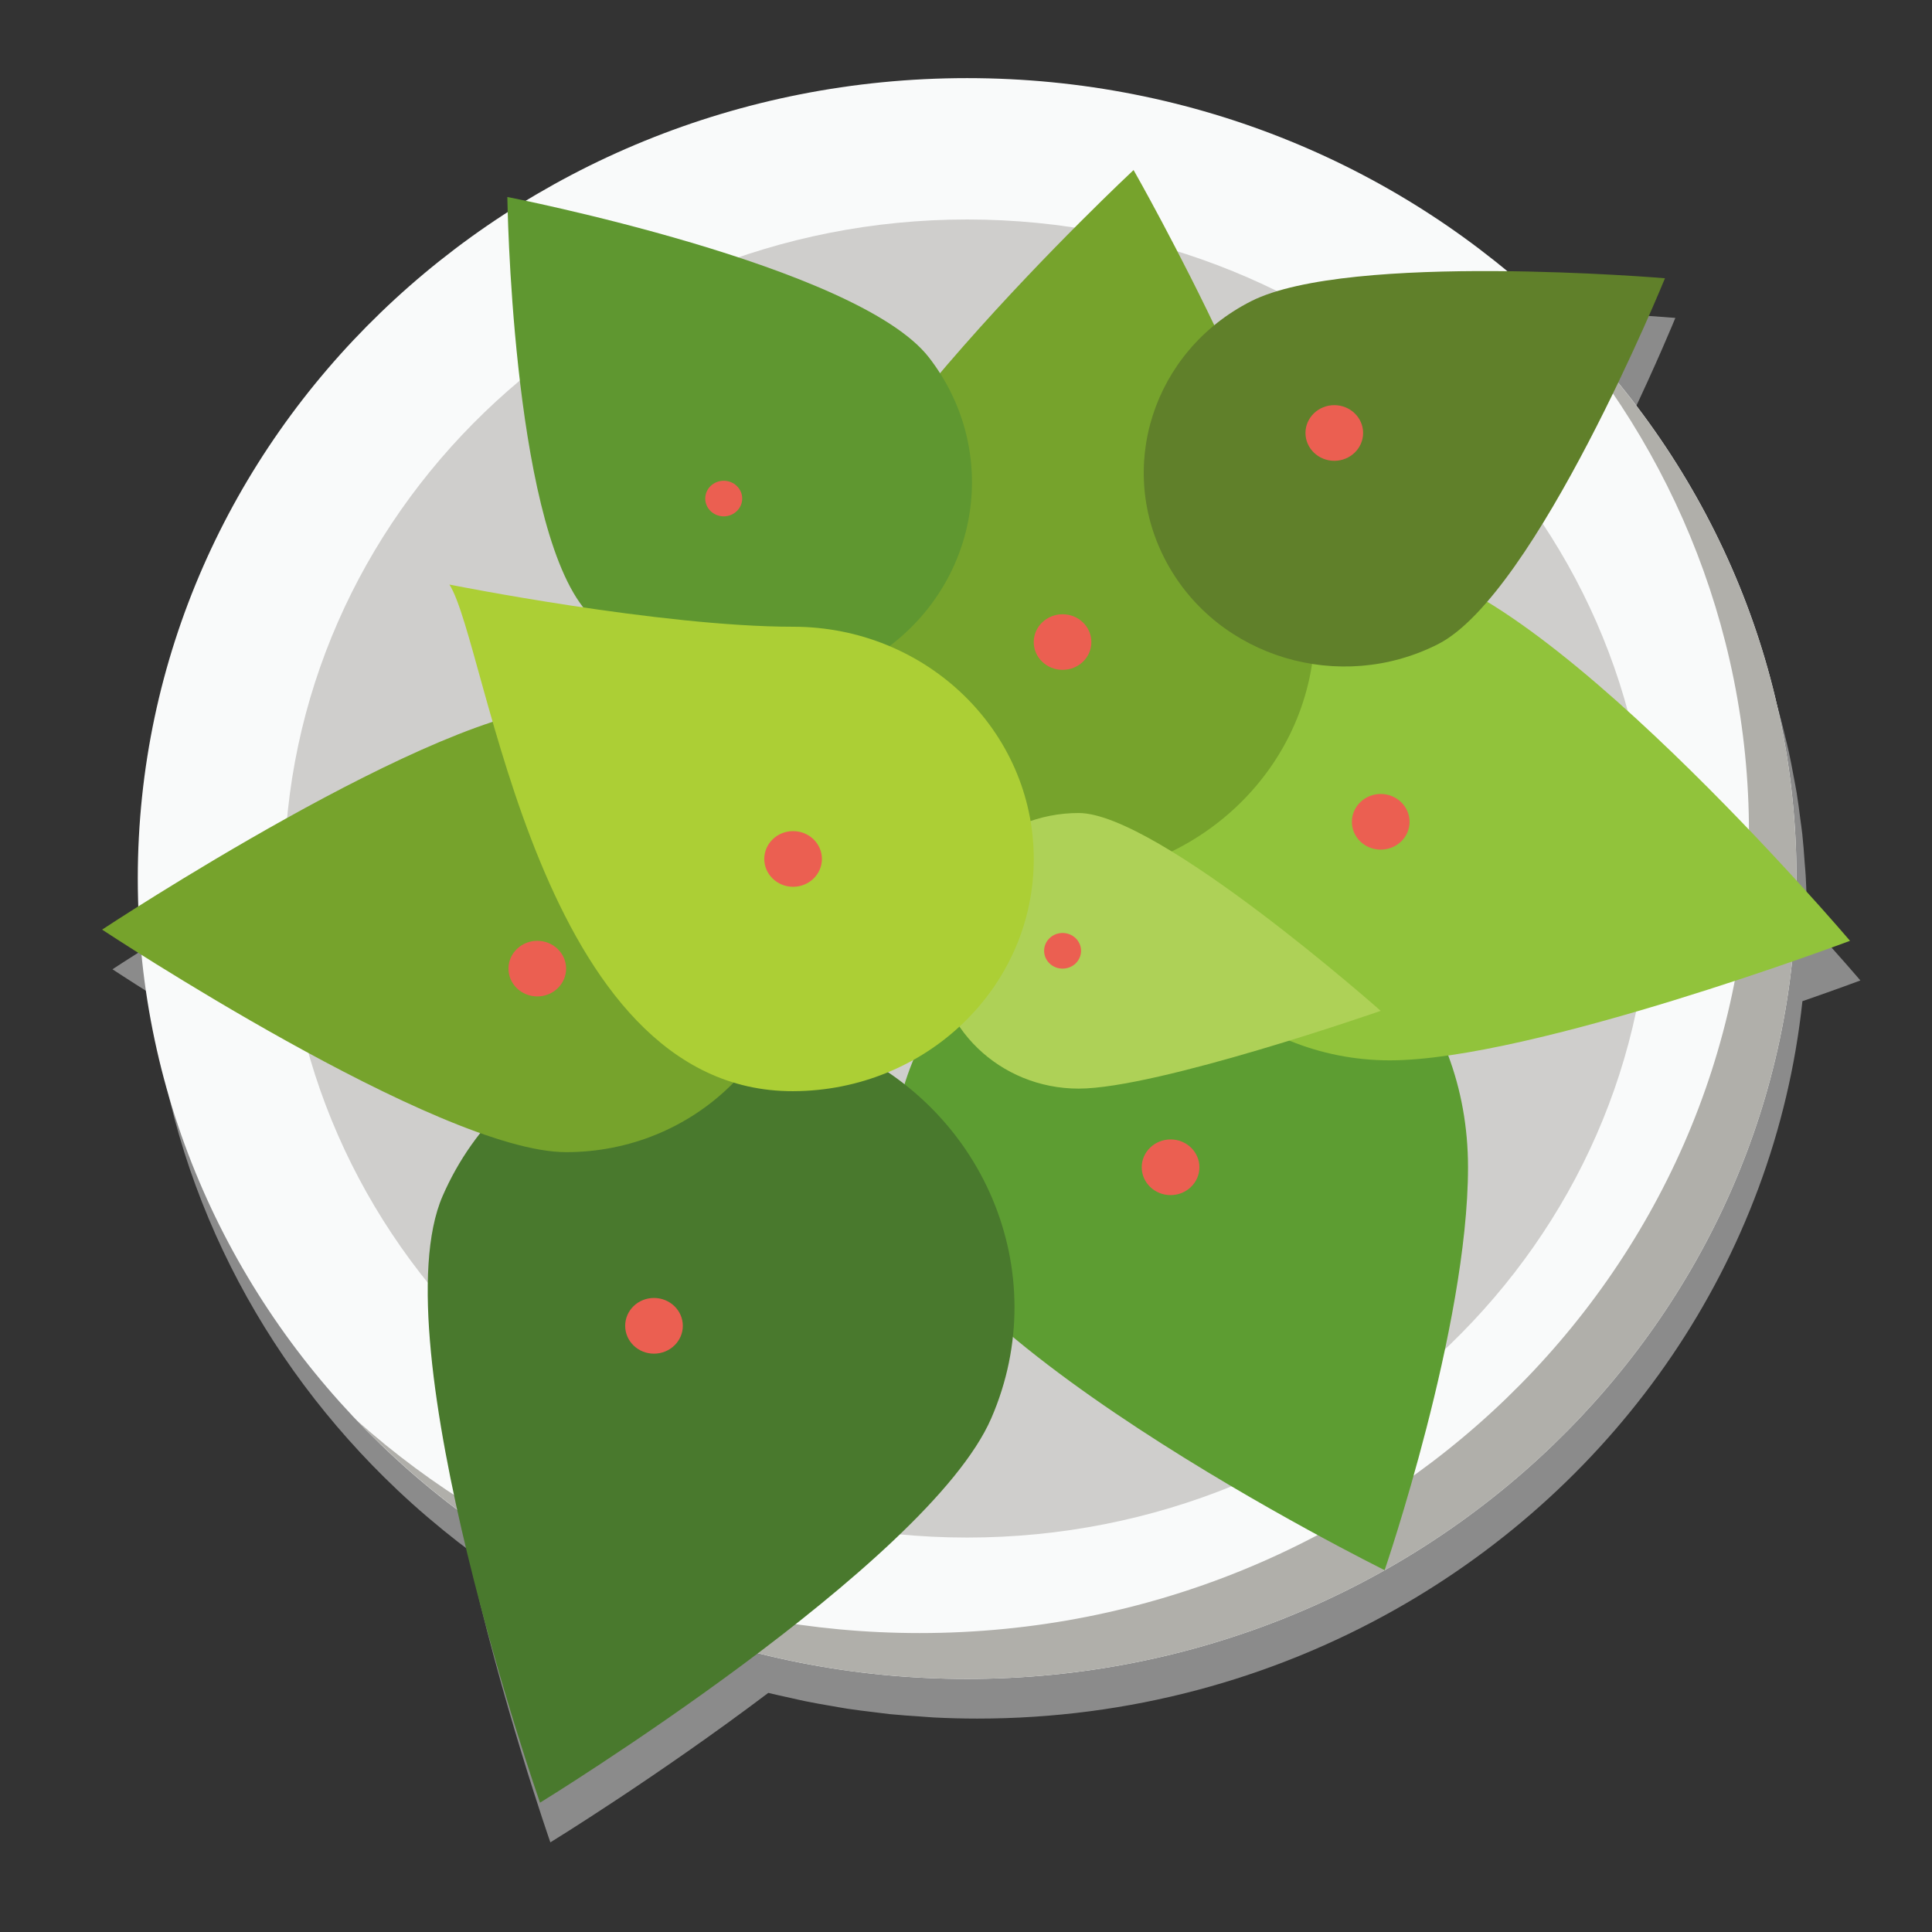 <?xml version="1.0" encoding="utf-8"?>
<!-- Generator: Adobe Illustrator 15.0.0, SVG Export Plug-In . SVG Version: 6.00 Build 0)  -->
<!DOCTYPE svg PUBLIC "-//W3C//DTD SVG 1.1//EN" "http://www.w3.org/Graphics/SVG/1.1/DTD/svg11.dtd">
<svg version="1.1" id="图层_1" xmlns="http://www.w3.org/2000/svg" xmlns:xlink="http://www.w3.org/1999/xlink" x="0px" y="0px"
	 width="283.465px" height="283.465px" viewBox="0 0 283.465 283.465" enable-background="new 0 0 283.465 283.465"
	 xml:space="preserve">
<rect x="0" y="0" width="283.465" height="283.465" fill="#333333" stroke="none"/>
<g opacity="0.6">
	<g>
		<defs>
			<rect id="SVGID_1_" x="16.497" y="17.283" width="256.459" height="253.033"/>
		</defs>
		<clipPath id="SVGID_2_">
			<use xlink:href="#SVGID_1_"  overflow="visible"/>
		</clipPath>
		<path clip-path="url(#SVGID_2_)" fill="#C6C6C6" d="M78.696,35.285c-1.727-0.365-2.738-0.563-2.738-0.563s0.012,0.812,0.054,2.224
			c-32.716,21.051-54.279,56.973-54.279,97.766c0,1.365,0.06,2.717,0.107,4.076c-3.328,2.1-5.338,3.426-5.338,3.426
			s2.192,1.449,5.797,3.717c2.785,28.35,16.012,53.754,35.928,72.609c0.042,0.041,0.087,0.078,0.126,0.119
			c1.396,1.316,2.822,2.602,4.284,3.85c0.141,0.127,0.29,0.242,0.435,0.365c1.361,1.16,2.75,2.291,4.169,3.393
			c0.223,0.174,0.455,0.342,0.681,0.516c0.219,0.168,0.443,0.336,0.667,0.506c4.88,22.195,12.161,43.023,12.161,43.023
			s15.716-9.656,31.979-21.932c1.071,0.27,2.155,0.496,3.238,0.736c0.729,0.162,1.452,0.338,2.183,0.484
			c1.302,0.268,2.622,0.494,3.938,0.719c0.752,0.127,1.495,0.27,2.249,0.385c1.337,0.205,2.689,0.363,4.04,0.525
			c0.748,0.09,1.488,0.197,2.24,0.275c1.449,0.145,2.916,0.24,4.382,0.338c0.661,0.041,1.313,0.111,1.977,0.145
			c2.133,0.109,4.277,0.166,6.436,0.166c22.337,0,43.25-5.834,61.241-15.971c0,0.002,0.021,0.012,0.021,0.012
			s0.009-0.023,0.009-0.027c32.696-18.43,55.698-51.129,59.771-89.27c5.207-1.807,8.503-3.043,8.503-3.043s-3.022-3.553-7.859-8.85
			c0-0.098,0.009-0.195,0.009-0.293c0-2.084-0.059-4.153-0.173-6.208c-0.032-0.668-0.107-1.328-0.154-1.996
			c-0.1-1.382-0.196-2.765-0.345-4.133c-0.083-0.773-0.204-1.535-0.303-2.304c-0.161-1.252-0.319-2.5-0.521-3.738
			c-0.129-0.796-0.29-1.582-0.437-2.372c-0.224-1.197-0.441-2.396-0.702-3.582c-0.172-0.788-0.372-1.568-0.561-2.351
			c-0.28-1.17-0.563-2.339-0.882-3.495c-0.212-0.772-0.45-1.536-0.679-2.301c-0.342-1.154-0.689-2.304-1.067-3.441
			c-0.249-0.742-0.515-1.475-0.777-2.211c-0.406-1.147-0.822-2.287-1.265-3.416c-0.277-0.707-0.568-1.404-0.86-2.105
			c-0.474-1.142-0.959-2.276-1.468-3.399c-0.303-0.666-0.615-1.325-0.93-1.983c-0.545-1.139-1.104-2.274-1.684-3.394
			c-0.322-0.619-0.649-1.234-0.98-1.846c-0.618-1.142-1.257-2.273-1.913-3.392c-0.331-0.57-0.668-1.137-1.012-1.701
			c-0.696-1.146-1.417-2.277-2.151-3.397c-0.34-0.516-0.675-1.027-1.023-1.538c-0.781-1.153-1.59-2.288-2.415-3.414
			c-0.333-0.453-0.66-0.908-1.002-1.358c-0.879-1.167-1.789-2.312-2.713-3.443c-0.055-0.067-0.107-0.139-0.162-0.207
			c4.16-8.672,6.882-15.341,6.882-15.341s-10.569-0.895-23.181-1.036c-21.289-17.643-48.955-28.33-79.218-28.33
			C119.621,17.28,97.445,23.894,78.696,35.285"/>
	</g>
</g>
<path fill="#F9FAFA" d="M263.589,128.892c0,64.864-54.489,117.442-121.696,117.442c-67.195,0-121.678-52.578-121.678-117.442
	c0-64.852,54.483-117.43,121.678-117.43C209.1,11.462,263.589,64.04,263.589,128.892"/>
<path fill="#B0AFAA" d="M224.377,42.573c20.008,20.93,32.234,48.878,32.234,79.596c0,64.86-54.479,117.435-121.684,117.435
	c-31.827,0-60.789-11.807-82.474-31.111c22.233,23.252,54.077,37.842,89.439,37.842c67.207,0,121.696-52.578,121.696-117.442
	C263.589,94.758,248.48,64.029,224.377,42.573"/>
<path fill="#CFCECC" d="M242.097,128.892c0,53.407-44.856,96.7-100.204,96.7c-55.33,0-100.185-43.293-100.185-96.7
	c0-53.398,44.855-96.69,100.185-96.69C197.24,32.202,242.097,75.494,242.097,128.892"/>
<path fill="#5D9D32" d="M215.389,171.258c0,23.402-12.233,59.117-12.233,59.117s-72.285-35.715-72.285-59.117
	c0-23.396,19.662-42.366,43.907-42.366C199.02,128.892,215.389,147.861,215.389,171.258"/>
<path fill="#91C33B" d="M271.436,138.037c0,0-46.753,17.537-67.517,17.537s-37.601-16.248-37.601-36.287
	c0-20.042,16.837-36.288,37.601-36.288S271.436,138.037,271.436,138.037"/>
<path fill="#76A32C" d="M192.924,91.956c0,20.398-17.131,36.937-38.278,36.937s-38.284-16.538-38.284-36.937
	c0-20.41,49.957-67.006,49.957-67.006S192.924,71.545,192.924,91.956"/>
<path fill="#AED157" d="M202.579,148.313c0,0-32.747,11.41-44.317,11.41c-11.566,0-20.94-9.059-20.94-20.221
	c0-11.164,9.374-20.215,20.94-20.215C169.833,119.287,202.579,148.313,202.579,148.313"/>
<path fill="#5F9730" d="M136.312,52.466c10.464,13.537,7.593,32.703-6.441,42.81c-14.023,10.107-33.878,7.322-44.347-6.221
	C75.049,75.519,74.438,28.902,74.438,28.902S125.842,38.927,136.312,52.466"/>
<path fill="#60802A" d="M244.288,40.827c0,0-18.904,46.357-33.284,53.677c-14.401,7.321-32.217,1.999-39.787-11.897
	c-7.588-13.885-2.073-31.078,12.317-38.399C197.931,36.894,244.288,40.827,244.288,40.827"/>
<path fill="#49792D" d="M145.436,208.098c-9.329,21.459-66.206,56.396-66.206,56.396s-23.629-67.549-14.29-89.008
	c9.322-21.453,34.906-31.551,57.144-22.541C144.306,161.945,154.764,186.641,145.436,208.098"/>
<path fill="#76A32C" d="M116.898,136.395c0,18.039-15.143,32.65-33.838,32.65c-18.685,0-68.077-32.65-68.077-32.65
	s49.392-32.658,68.077-32.658C101.756,103.736,116.898,118.352,116.898,136.395"/>
<path fill="#ACCF35" d="M151.674,126.024c0,18.823-15.81,34.021-35.313,34.075c-37.527,0.102-44.787-65.549-50.42-74.331
	c0,0,30.928,6.187,50.42,6.187C135.864,91.956,151.674,107.204,151.674,126.024"/>
<path fill="#EB5F51" d="M160.126,94.205c0,2.263-1.881,4.075-4.226,4.075c-2.334,0-4.228-1.813-4.228-4.075
	c0-2.249,1.893-4.079,4.228-4.079C158.245,90.126,160.126,91.956,160.126,94.205"/>
<path fill="#EB5F51" d="M100.185,194.527c0,2.25-1.899,4.084-4.232,4.084c-2.345,0-4.226-1.834-4.226-4.084
	c0-2.258,1.881-4.088,4.226-4.088C98.286,190.439,100.185,192.27,100.185,194.527"/>
<path fill="#EB5F51" d="M175.98,171.258c0,2.262-1.899,4.09-4.227,4.09c-2.339,0-4.238-1.828-4.238-4.09
	c0-2.248,1.899-4.08,4.238-4.08C174.081,167.178,175.98,169.01,175.98,171.258"/>
<path fill="#EB5F51" d="M120.592,126.024c0,2.254-1.887,4.086-4.231,4.086c-2.328,0-4.227-1.832-4.227-4.086
	c0-2.252,1.899-4.082,4.227-4.082C118.705,121.943,120.592,123.772,120.592,126.024"/>
<path fill="#EB5F51" d="M83.06,142.117c0,2.252-1.898,4.08-4.226,4.08c-2.334,0-4.232-1.828-4.232-4.08
	c0-2.25,1.898-4.08,4.232-4.08C81.162,138.037,83.06,139.867,83.06,142.117"/>
<path fill="#EB5F51" d="M158.612,139.5c0,1.451-1.209,2.617-2.713,2.617c-1.486,0-2.706-1.166-2.706-2.617
	c0-1.441,1.22-2.613,2.706-2.613C157.403,136.887,158.612,138.059,158.612,139.5"/>
<path fill="#EB5F51" d="M108.897,73.152c0,1.431-1.22,2.608-2.706,2.608c-1.503,0-2.718-1.177-2.718-2.608
	c0-1.451,1.215-2.615,2.718-2.615C107.677,70.537,108.897,71.701,108.897,73.152"/>
<path fill="#EB5F51" d="M199.998,63.525c0,2.255-1.898,4.086-4.226,4.086c-2.335,0-4.232-1.832-4.232-4.086
	c0-2.252,1.897-4.081,4.232-4.081C198.1,59.444,199.998,61.273,199.998,63.525"/>
<path fill="#EB5F51" d="M206.812,120.585c0,2.249-1.893,4.072-4.231,4.072c-2.334,0-4.232-1.824-4.232-4.072
	c0-2.257,1.898-4.093,4.232-4.093C204.919,116.493,206.812,118.328,206.812,120.585"/>
</svg>

